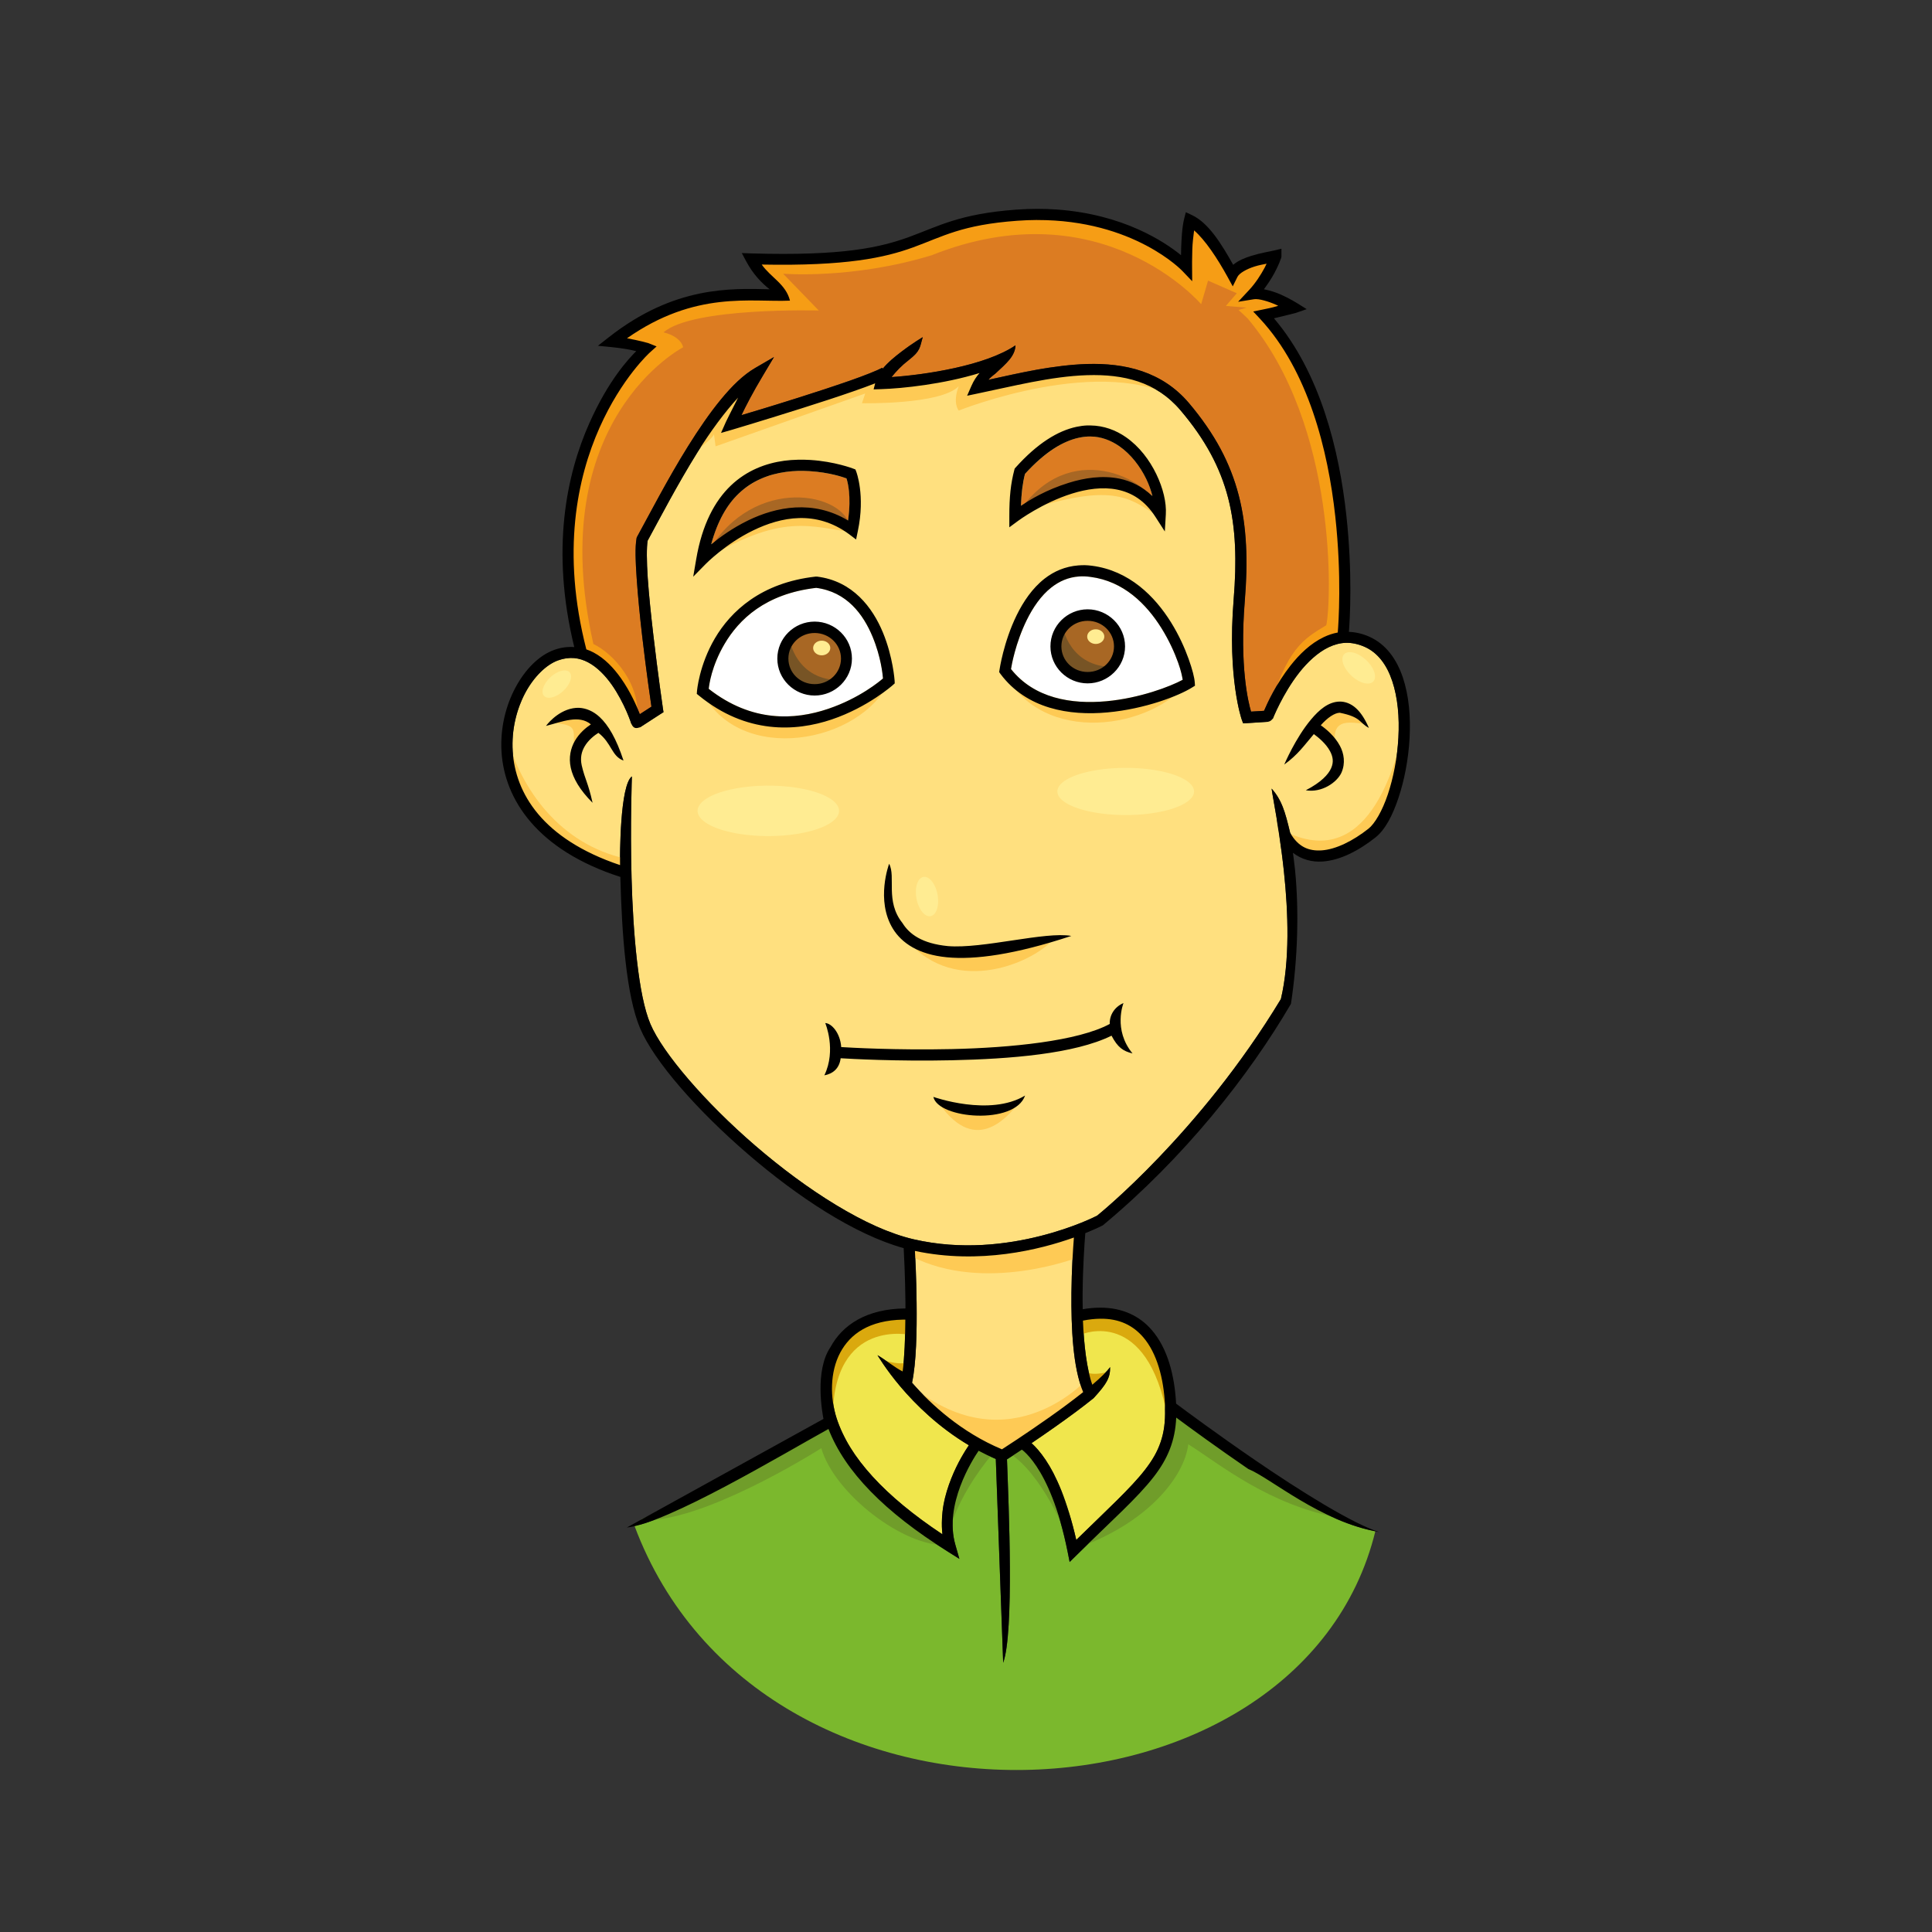 <?xml version="1.0" encoding="UTF-8" standalone="no"?>
<!-- Created with Inkscape (http://www.inkscape.org/) -->

<svg
   xmlns:dc="http://purl.org/dc/elements/1.1/"
   xmlns:cc="http://creativecommons.org/ns#"
   xmlns:rdf="http://www.w3.org/1999/02/22-rdf-syntax-ns#"
   xmlns:svg="http://www.w3.org/2000/svg"
   xmlns="http://www.w3.org/2000/svg"
   xmlns:sodipodi="http://sodipodi.sourceforge.net/DTD/sodipodi-0.dtd"
   xmlns:inkscape="http://www.inkscape.org/namespaces/inkscape"
   version="1.1"
   width="300"
   height="300"
   id="svg2"
   inkscape:version="0.47 r22583"
   sodipodi:docname="crabvector17.svg"
   inkscape:export-filename="/home/tirso/Escritorio/1.png"
   inkscape:export-xdpi="300"
   inkscape:export-ydpi="300">
  <rect width="100%" height="100%" fill="#333333" stroke="none"/>
  <title
     id="title2856">Young</title>
  <sodipodi:namedview
     pagecolor="#ffffff"
     bordercolor="#666666"
     borderopacity="1"
     objecttolerance="10"
     gridtolerance="10"
     guidetolerance="10"
     inkscape:pageopacity="1"
     inkscape:pageshadow="2"
     inkscape:window-width="1024"
     inkscape:window-height="715"
     id="namedview49"
     showgrid="false"
     inkscape:zoom="1.1125147"
     inkscape:cx="329.81247"
     inkscape:cy="173.35806"
     inkscape:window-x="0"
     inkscape:window-y="25"
     inkscape:window-maximized="1"
     inkscape:current-layer="svg2" />
  <defs
     id="defs4">
    <inkscape:perspective
       sodipodi:type="inkscape:persp3d"
       inkscape:vp_x="0 : 150 : 1"
       inkscape:vp_y="0 : 1000 : 0"
       inkscape:vp_z="300 : 150 : 1"
       inkscape:persp3d-origin="150 : 100 : 1"
       id="perspective50" />
  </defs>
  <g
     transform="translate(0,-200)"
     id="layer2">
    <g
       id="g3079">
      <path
         d="m 213.567,437.759 c -0.929,-0.185 -1.845,-0.398 -2.741,-0.676 -1.093,-0.34 -2.159,-0.738 -3.192,-1.179 -2.064,-0.883 -4.004,-1.927 -5.759,-2.966 -1.755,-1.039 -3.327,-2.07 -4.683,-2.931 -1.356,-0.861 -2.496,-1.558 -3.365,-1.908 -4.823,-3.306 -8.966,-6.329 -11.188,-7.979 -0.039,0.899 -0.131,1.757 -0.295,2.567 -0.164,0.81 -0.404,1.576 -0.694,2.324 -0.29,0.749 -0.641,1.472 -1.058,2.186 -0.417,0.713 -0.894,1.412 -1.44,2.116 -1.278,1.649 -2.896,3.331 -4.874,5.273 -1.978,1.942 -4.317,4.143 -7.042,6.834 l -1.145,1.127 -0.312,-1.578 c -0.346,-1.73 -0.729,-3.276 -1.127,-4.666 -0.399,-1.39 -0.809,-2.628 -1.232,-3.712 -0.422,-1.084 -0.849,-2.014 -1.266,-2.827 -0.418,-0.813 -0.83,-1.505 -1.214,-2.081 -0.768,-1.153 -1.445,-1.87 -1.908,-2.29 -0.166,-0.151 -0.264,-0.219 -0.364,-0.295 -1.371,0.912 -2.121,1.39 -2.307,1.509 0.133,3.657 0.418,10.354 0.451,16.738 0.016,3.192 -0.035,6.319 -0.191,8.933 -0.078,1.307 -0.173,2.481 -0.312,3.486 -0.14,1.005 -0.324,1.83 -0.538,2.428 l -1.145,-31.638 c -0.926,-0.397 -1.815,-0.828 -2.671,-1.284 -0.243,0.355 -0.707,1.062 -1.232,2.012 -0.524,0.95 -1.11,2.155 -1.613,3.504 -0.251,0.674 -0.47,1.379 -0.659,2.116 -0.189,0.737 -0.345,1.498 -0.434,2.272 -0.089,0.775 -0.118,1.571 -0.069,2.359 0.049,0.788 0.174,1.565 0.399,2.342 l 0.624,2.186 -1.925,-1.214 c -2.415,-1.515 -4.613,-3.035 -6.591,-4.579 -1.978,-1.544 -3.736,-3.106 -5.273,-4.683 -1.537,-1.577 -2.846,-3.173 -3.937,-4.787 -0.545,-0.807 -1.041,-1.611 -1.474,-2.428 -0.433,-0.817 -0.807,-1.653 -1.127,-2.48 -3.594,1.982 -9.837,5.649 -15.975,8.898 -3.069,1.625 -6.107,3.147 -8.777,4.302 -1.335,0.577 -2.589,1.061 -3.695,1.422 -0.65,0.212 -1.135,0.279 -1.682,0.399 19.59,52.462 103.444,48.386 115.051,0.85 z"
         id="path3952"
         style="fill:#7bb82d;stroke:none" />
      <path
         d="m 152.096,257.923 c -1.394,0.428 -2.834,0.803 -4.267,1.11 -1.433,0.307 -2.862,0.547 -4.215,0.746 -2.706,0.398 -5.131,0.592 -6.799,0.642 l -1.162,0.035 0.243,-0.937 c -0.955,0.38 -2.104,0.79 -3.417,1.249 -2.419,0.846 -5.292,1.776 -8.066,2.654 -5.546,1.755 -10.65,3.278 -10.65,3.278 l -1.804,0.52 0.763,-1.717 c 0,0 0.794,-1.647 1.891,-3.764 -1.05,1.134 -2.114,2.456 -3.174,3.885 -1.06,1.429 -2.115,2.965 -3.122,4.579 -1.571,2.517 -3.055,5.121 -4.371,7.511 -1.316,2.389 -2.465,4.564 -3.382,6.244 -0.165,0.962 -0.163,3.154 0.017,5.793 0.182,2.671 0.518,5.823 0.867,8.829 0.699,6.011 1.492,11.448 1.492,11.448 l 0.087,0.555 -0.468,0.295 -3.157,2.047 -0.52,-0.815 -0.85,0.278 c 0,0 -0.251,-0.809 -0.763,-1.977 -0.256,-0.584 -0.591,-1.256 -0.971,-1.96 -0.38,-0.704 -0.817,-1.443 -1.318,-2.151 -0.501,-0.708 -1.058,-1.371 -1.665,-1.96 -0.608,-0.589 -1.267,-1.106 -1.96,-1.474 -0.693,-0.369 -1.406,-0.606 -2.186,-0.676 -0.39,-0.035 -0.792,-0.025 -1.214,0.035 -0.422,0.06 -0.873,0.161 -1.336,0.33 -0.444,0.162 -0.903,0.409 -1.353,0.711 -0.45,0.302 -0.883,0.665 -1.318,1.093 -0.435,0.428 -0.868,0.919 -1.266,1.457 -0.398,0.538 -0.77,1.119 -1.11,1.752 -0.34,0.633 -0.638,1.32 -0.902,2.029 -0.264,0.709 -0.486,1.452 -0.659,2.22 -0.173,0.768 -0.297,1.548 -0.364,2.359 -0.068,0.811 -0.088,1.643 -0.035,2.48 0.051,0.812 0.17,1.639 0.347,2.463 0.177,0.824 0.409,1.658 0.729,2.48 0.319,0.822 0.72,1.64 1.197,2.446 0.477,0.805 1.031,1.584 1.682,2.359 0.651,0.775 1.396,1.543 2.238,2.272 0.842,0.729 1.779,1.429 2.827,2.099 1.048,0.67 2.215,1.312 3.486,1.908 1.271,0.596 2.653,1.14 4.163,1.648 -0.011,-0.679 -0.02,-3.781 0.208,-6.886 0.114,-1.552 0.293,-3.105 0.555,-4.354 0.131,-0.624 0.289,-1.179 0.468,-1.613 0.179,-0.434 0.373,-0.751 0.607,-0.919 0,0 -0.063,1.832 -0.104,4.718 -0.041,2.886 -0.061,6.825 0.052,11.066 0.057,2.121 0.158,4.329 0.295,6.504 0.137,2.176 0.321,4.323 0.555,6.348 0.234,2.026 0.504,3.932 0.85,5.603 0.346,1.671 0.758,3.104 1.232,4.215 0.475,1.113 1.237,2.435 2.238,3.885 1.001,1.45 2.251,3.04 3.677,4.701 1.426,1.66 3.037,3.391 4.787,5.134 1.75,1.743 3.629,3.487 5.603,5.186 1.973,1.699 4.041,3.361 6.14,4.909 2.099,1.548 4.23,2.983 6.348,4.267 2.119,1.284 4.229,2.421 6.262,3.33 1.016,0.455 2.008,0.84 2.983,1.179 0.975,0.34 1.924,0.621 2.845,0.833 1.847,0.424 3.681,0.698 5.464,0.833 1.783,0.134 3.514,0.14 5.186,0.052 1.672,-0.088 3.273,-0.277 4.787,-0.52 1.515,-0.243 2.939,-0.553 4.25,-0.885 2.621,-0.664 4.804,-1.431 6.331,-2.047 1.527,-0.615 2.403,-1.079 2.463,-1.11 0.041,-0.033 1.059,-0.844 2.758,-2.376 1.699,-1.532 4.082,-3.784 6.851,-6.678 1.385,-1.447 2.864,-3.06 4.406,-4.822 1.542,-1.762 3.144,-3.664 4.77,-5.724 1.626,-2.06 3.272,-4.268 4.909,-6.609 1.637,-2.34 3.266,-4.82 4.839,-7.424 0.35,-1.474 0.601,-3.045 0.763,-4.683 0.162,-1.638 0.247,-3.336 0.26,-5.047 0.013,-1.712 -0.042,-3.438 -0.139,-5.134 -0.097,-1.696 -0.248,-3.369 -0.416,-4.961 -0.209,-1.971 -0.45,-3.752 -0.694,-5.412 -0.044,-0.803 -0.293,-2.123 -0.451,-2.931 -0.373,-2.25 -0.68,-3.802 -0.763,-4.51 0.388,0.431 0.708,0.87 0.989,1.336 0.281,0.465 0.532,0.966 0.746,1.509 0.427,1.086 0.748,2.363 1.145,4.024 0.312,0.549 0.645,1.002 1.006,1.37 0.361,0.369 0.754,0.656 1.162,0.867 0.408,0.211 0.846,0.356 1.301,0.434 0.455,0.077 0.922,0.085 1.422,0.052 0.553,-0.037 1.137,-0.138 1.735,-0.312 0.597,-0.174 1.219,-0.418 1.839,-0.711 1.24,-0.586 2.494,-1.394 3.695,-2.342 0.49,-0.386 1.024,-1.067 1.544,-1.977 0.52,-0.91 1.027,-2.049 1.457,-3.33 0.43,-1.281 0.81,-2.702 1.093,-4.198 0.283,-1.496 0.47,-3.066 0.555,-4.631 0.085,-1.565 0.067,-3.126 -0.087,-4.614 -0.154,-1.487 -0.443,-2.901 -0.867,-4.163 -0.212,-0.631 -0.448,-1.223 -0.729,-1.769 -0.281,-0.546 -0.6,-1.041 -0.954,-1.492 -0.354,-0.451 -0.748,-0.852 -1.179,-1.197 -0.432,-0.345 -0.909,-0.639 -1.422,-0.867 -0.528,-0.234 -1.035,-0.385 -1.526,-0.486 -0.491,-0.101 -0.96,-0.155 -1.422,-0.139 -0.462,0.017 -0.913,0.09 -1.353,0.208 -0.44,0.118 -0.876,0.283 -1.301,0.486 -0.85,0.405 -1.662,0.988 -2.428,1.665 -0.766,0.677 -1.486,1.448 -2.133,2.272 -0.647,0.824 -1.229,1.691 -1.735,2.515 -0.505,0.824 -0.934,1.62 -1.284,2.307 -0.7,1.375 -1.075,2.324 -1.075,2.324 -0.833,-0.361 -0.803,-0.392 -0.746,0.486 l -3.226,0.208 -0.642,0.035 -0.225,-0.607 c 0,0 -0.135,-0.393 -0.33,-1.179 -0.195,-0.786 -0.441,-1.962 -0.659,-3.521 -0.218,-1.559 -0.415,-3.493 -0.486,-5.811 -0.071,-2.317 -0.022,-5.02 0.225,-8.083 0.122,-1.502 0.205,-2.942 0.243,-4.336 0.038,-1.394 0.026,-2.738 -0.035,-4.041 -0.061,-1.304 -0.172,-2.567 -0.347,-3.799 -0.175,-1.232 -0.407,-2.43 -0.711,-3.608 -0.304,-1.178 -0.679,-2.327 -1.127,-3.469 -0.449,-1.142 -0.97,-2.275 -1.578,-3.4 -0.608,-1.125 -1.298,-2.256 -2.081,-3.382 -0.783,-1.126 -1.663,-2.254 -2.636,-3.4 -0.47,-0.553 -0.965,-1.054 -1.474,-1.509 -0.51,-0.455 -1.032,-0.867 -1.578,-1.232 -1.093,-0.73 -2.264,-1.287 -3.486,-1.7 -1.222,-0.413 -2.49,-0.677 -3.816,-0.833 -1.326,-0.156 -2.705,-0.199 -4.111,-0.156 -1.405,0.043 -2.843,0.175 -4.284,0.364 -1.441,0.189 -2.879,0.435 -4.319,0.711 -2.881,0.553 -5.731,1.222 -8.395,1.769 l -1.648,0.347 0.676,-1.544 c 0.358,-0.815 0.777,-1.439 1.249,-1.977 z m 14.657,134.235 c -1.321,0.472 -2.891,0.971 -4.666,1.422 -1.775,0.451 -3.754,0.852 -5.88,1.127 -2.126,0.276 -4.409,0.434 -6.782,0.382 -1.186,-0.026 -2.396,-0.105 -3.625,-0.243 -1.229,-0.137 -2.471,-0.339 -3.729,-0.607 0.053,0.95 0.218,4.01 0.26,8.1 0.023,2.179 0.013,4.487 -0.087,6.643 -0.1,2.156 -0.289,4.159 -0.624,5.724 0.744,0.85 1.595,1.767 2.55,2.689 0.955,0.922 2.01,1.861 3.174,2.775 1.165,0.914 2.443,1.791 3.816,2.619 1.372,0.828 2.844,1.593 4.423,2.255 0.367,-0.235 3.515,-2.259 7.32,-4.943 1.812,-1.279 3.67,-2.652 5.29,-3.937 -0.402,-0.956 -0.721,-2.059 -0.971,-3.261 -0.25,-1.202 -0.425,-2.501 -0.555,-3.851 -0.26,-2.7 -0.319,-5.601 -0.295,-8.308 0.033,-3.637 0.244,-6.757 0.382,-8.586 z"
         id="path3960"
         style="fill:#ffe07f;stroke:none" />
      <path
         d="m 126.737,291.278 c -0.987,0.114 -1.903,0.282 -2.775,0.486 -0.872,0.204 -1.698,0.447 -2.463,0.729 -0.765,0.281 -1.485,0.608 -2.151,0.954 -0.665,0.346 -1.283,0.712 -1.856,1.11 -1.147,0.795 -2.108,1.676 -2.931,2.602 -0.823,0.926 -1.504,1.891 -2.064,2.845 -0.505,0.861 -0.895,1.699 -1.214,2.463 -0.319,0.764 -0.571,1.466 -0.746,2.081 -0.35,1.23 -0.452,2.097 -0.486,2.411 0.838,0.656 1.681,1.229 2.515,1.717 0.834,0.488 1.656,0.894 2.48,1.232 0.824,0.337 1.655,0.613 2.463,0.815 0.808,0.202 1.606,0.332 2.394,0.416 0.787,0.085 1.563,0.12 2.324,0.104 0.761,-0.016 1.492,-0.09 2.22,-0.191 1.457,-0.201 2.85,-0.551 4.146,-0.989 1.227,-0.415 2.338,-0.881 3.33,-1.37 0.992,-0.489 1.873,-0.996 2.602,-1.457 1.458,-0.922 2.352,-1.691 2.584,-1.891 -0.026,-0.305 -0.096,-1.125 -0.33,-2.272 -0.233,-1.147 -0.63,-2.621 -1.284,-4.198 -0.363,-0.876 -0.8,-1.739 -1.318,-2.567 -0.518,-0.828 -1.114,-1.615 -1.821,-2.307 -0.708,-0.692 -1.515,-1.302 -2.446,-1.769 -0.465,-0.234 -0.965,-0.429 -1.492,-0.59 -0.527,-0.161 -1.089,-0.287 -1.682,-0.364 z"
         id="path3992"
         style="fill:#ffffff;stroke:none" />
      <path
         d="m 168.418,289.491 c -0.298,-0.012 -0.588,-0.003 -0.867,0.017 -0.839,0.06 -1.597,0.246 -2.307,0.538 -0.71,0.291 -1.371,0.688 -1.977,1.162 -0.809,0.632 -1.531,1.424 -2.168,2.29 -0.637,0.866 -1.189,1.805 -1.665,2.775 -0.442,0.9 -0.804,1.795 -1.11,2.636 -0.306,0.842 -0.556,1.63 -0.746,2.324 -0.38,1.388 -0.548,2.392 -0.59,2.654 0.45,0.568 0.945,1.084 1.457,1.544 0.512,0.46 1.048,0.871 1.613,1.232 0.565,0.36 1.143,0.668 1.752,0.937 0.608,0.269 1.248,0.49 1.891,0.676 1.285,0.372 2.626,0.586 3.989,0.676 1.364,0.09 2.743,0.056 4.111,-0.069 1.293,-0.118 2.561,-0.32 3.764,-0.572 1.203,-0.253 2.345,-0.546 3.382,-0.867 2.074,-0.643 3.737,-1.369 4.701,-1.891 -0.086,-0.523 -0.242,-1.361 -0.711,-2.671 -0.28,-0.782 -0.628,-1.644 -1.058,-2.55 -0.43,-0.905 -0.942,-1.854 -1.526,-2.793 -0.585,-0.938 -1.236,-1.852 -1.977,-2.723 -0.742,-0.871 -1.57,-1.691 -2.48,-2.411 -0.91,-0.72 -1.911,-1.337 -3.001,-1.821 -0.545,-0.242 -1.108,-0.457 -1.7,-0.624 -0.592,-0.167 -1.215,-0.299 -1.856,-0.382 -0.314,-0.04 -0.621,-0.074 -0.919,-0.087 z"
         id="path3984"
         style="fill:#ffffff;stroke:none" />
      <path
         d="m 168.875,96.125 c -0.611,0 -1.165,0.128 -1.688,0.344 -0.523,0.216 -1.015,0.522 -1.406,0.906 -0.392,0.385 -0.689,0.836 -0.906,1.344 -0.217,0.507 -0.344,1.073 -0.344,1.656 0,0.583 0.126,1.149 0.344,1.656 0.217,0.507 0.515,0.959 0.906,1.344 0.392,0.385 0.883,0.691 1.406,0.906 0.523,0.216 1.076,0.344 1.688,0.344 0.611,0 1.194,-0.128 1.719,-0.344 0.525,-0.216 1.012,-0.521 1.406,-0.906 0.394,-0.385 0.718,-0.836 0.938,-1.344 0.219,-0.507 0.312,-1.073 0.312,-1.656 0,-0.583 -0.093,-1.149 -0.312,-1.656 -0.219,-0.507 -0.543,-0.959 -0.938,-1.344 -0.394,-0.385 -0.882,-0.691 -1.406,-0.906 C 170.069,96.253 169.486,96.125 168.875,96.125 z M 126.5,97.781 c -0.643,0 -1.263,0.148 -1.812,0.375 -0.55,0.227 -1.026,0.564 -1.438,0.969 -0.412,0.405 -0.771,0.873 -1,1.406 -0.229,0.533 -0.344,1.105 -0.344,1.719 0,0.613 0.115,1.217 0.344,1.75 0.229,0.533 0.588,1.002 1,1.406 0.412,0.405 0.888,0.742 1.438,0.969 0.55,0.227 1.17,0.344 1.812,0.344 0.643,0 1.261,-0.117 1.812,-0.344 0.552,-0.227 1.054,-0.564 1.469,-0.969 0.414,-0.405 0.738,-0.873 0.969,-1.406 0.23,-0.533 0.344,-1.137 0.344,-1.75 0,-0.613 -0.113,-1.185 -0.344,-1.719 -0.23,-0.533 -0.554,-1.002 -0.969,-1.406 -0.414,-0.405 -0.917,-0.742 -1.469,-0.969 -0.552,-0.227 -1.17,-0.375 -1.812,-0.375 z"
         transform="translate(0,200)"
         id="path4008"
         style="fill:#a86724;stroke:none" />
      <path
         d="m 85.536,112.232 c 0,0 3.661,-4.554 7.411,0.714 -2.143,1.696 -4.464,3.304 -3.571,5.357 -0.982,-4.732 1.429,-5.714 -3.839,-6.071 z"
         transform="translate(0,200)"
         id="path3013"
         style="fill:#feca55;stroke:none" />
      <path
         d="m 96.786,135.179 c 0,0 -18.878,-3.369 -18.246,-21.173 2.399,8.713 8.46,17.046 18.562,19.319 -0.379,1.515 -0.315,1.854 -0.315,1.854 z"
         transform="translate(0,200)"
         id="path3015"
         style="fill:#feca55;stroke:none" />
      <path
         d="m 207.46,116.089 c 0,0 -2.273,-2.273 -3.599,-3.22 2.652,-2.21 4.483,-5.24 8.018,-0.505 -1.641,0 -5.556,-1.326 -4.419,3.725 z"
         transform="translate(0,200)"
         id="path3017"
         style="fill:#feca55;stroke:none" />
      <path
         d="m 199.253,128.969 c 0,0 3.851,9.723 14.963,-0.758 3.22,-7.639 3.599,-11.364 3.914,-15.594 -1.477,6.518 -5.811,23.031 -18.877,16.352 z"
         transform="translate(0,200)"
         id="path3019"
         style="fill:#feca55;stroke:none" />
      <path
         d="m 145.399,170.7 c 0,0 5.998,4.167 13.321,-0.126 -2.462,3.346 -7.576,9.028 -13.321,0.126 z"
         transform="translate(0,200)"
         id="path3021"
         style="fill:#feca55;stroke:none" />
      <path
         d="m 141.071,193.304 c 0,0 12.143,3.304 26.071,-2.054 0.714,2.5 0.179,4.018 0.179,4.018 0,0 -14.375,5.625 -25.804,-0.179 -0.446,-0.625 -0.446,-1.786 -0.446,-1.786 z"
         transform="translate(0,200)"
         id="path3023"
         style="fill:#feca55;stroke:none" />
      <path
         d="m 140.79,145.952 c 0,0 7.829,4.798 23.107,-0.505 -2.778,3.788 -15.405,9.596 -23.107,0.505 z"
         transform="translate(0,200)"
         id="path3025"
         style="fill:#feca55;stroke:none" />
      <path
         d="m 109.018,107.411 c 0,0 13.75,12.321 29.107,-1.696 -4.464,9.732 -23.304,13.214 -29.107,1.696 z"
         transform="translate(0,200)"
         id="path3027"
         style="fill:#feca55;stroke:none" />
      <path
         d="m 155.96,304.404 c 0,0 12.614,12.574 28.855,1.081 -5.727,7.838 -23.051,10.436 -28.855,-1.081 z"
         id="path3029"
         style="fill:#feca55;stroke:none" />
      <path
         d="m 140.159,214.011 c 0,0 7.45,9.723 15.405,11.996 6.819,-4.672 13.89,-9.849 13.89,-9.849 l -0.884,-1.768 c 0,0 -12.753,13.89 -28.411,-0.379 z"
         transform="translate(0,200)"
         id="path3031"
         style="fill:#feca55;stroke:none" />
      <path
         d="m 122.607,99.169 c -0.071,0.142 1.026,6.597 8.018,6.44 -2.652,1.681 -11.49,3.331 -8.018,-6.44 z"
         transform="translate(0,200)"
         id="path3033"
         style="fill:#775425;stroke:none" />
      <path
         d="m 165.018,297.115 c -0.071,0.142 1.026,6.597 8.018,6.44 -2.652,1.681 -11.49,3.331 -8.018,-6.44 z"
         id="path3035"
         style="fill:#775425;stroke:none" />
      <path
         d="m 161.031,34.156 c -1.003,0.002 -2.024,0.048 -3.094,0.125 -2.154,0.156 -3.943,0.402 -5.5,0.688 -1.557,0.285 -2.871,0.596 -4.062,0.969 -2.384,0.745 -4.288,1.63 -6.594,2.469 -1.103,0.401 -2.301,0.78 -3.688,1.125 -1.387,0.345 -2.968,0.657 -4.812,0.906 -1.844,0.25 -3.962,0.449 -6.438,0.562 -2.476,0.113 -5.282,0.157 -8.562,0.094 0.726,1.022 1.664,1.769 2.5,2.594 0.418,0.413 0.797,0.858 1.125,1.344 0.328,0.486 0.591,1.016 0.75,1.656 -1.506,0.069 -3.177,-0.009 -5,-0.031 -1.823,-0.022 -3.785,0.003 -5.906,0.25 -1.061,0.124 -2.149,0.304 -3.281,0.562 -1.132,0.258 -2.331,0.593 -3.531,1.031 -1.201,0.438 -2.42,0.993 -3.688,1.656 -1.267,0.663 -2.575,1.442 -3.906,2.375 1.961,0.357 3.312,0.75 3.312,0.75 l 1.281,0.5 -1.031,0.938 c 0,0 -1.101,0.986 -2.625,2.938 -0.762,0.976 -1.605,2.196 -2.5,3.656 -0.895,1.46 -1.824,3.183 -2.688,5.125 -0.431,0.968 -0.86,1.977 -1.25,3.062 -0.39,1.085 -0.765,2.235 -1.094,3.438 -0.329,1.202 -0.598,2.462 -0.844,3.781 -0.246,1.319 -0.452,2.69 -0.594,4.125 -0.142,1.435 -0.233,2.949 -0.25,4.5 -0.017,1.551 0.058,3.147 0.188,4.812 0.13,1.666 0.327,3.376 0.625,5.156 0.298,1.781 0.669,3.636 1.156,5.531 0.388,0.132 0.766,0.278 1.125,0.469 0.87,0.463 1.672,1.067 2.375,1.75 0.703,0.683 1.325,1.442 1.875,2.219 0.749,1.058 1.353,2.175 1.844,3.156 0.49,0.982 0.856,1.851 1.094,2.469 l 1.812,-1.188 c -0.072,-0.49 -0.769,-5.185 -1.438,-10.938 -0.351,-3.022 -0.658,-6.189 -0.844,-8.906 -0.093,-1.359 -0.175,-2.593 -0.188,-3.656 -0.012,-1.063 0.032,-1.971 0.156,-2.656 l 0.031,-0.125 0.062,-0.125 c 0.906,-1.654 2.096,-3.867 3.438,-6.312 1.342,-2.445 2.848,-5.123 4.469,-7.719 0.81,-1.298 1.653,-2.562 2.5,-3.781 0.847,-1.219 1.718,-2.374 2.594,-3.438 0.875,-1.064 1.729,-2.042 2.625,-2.875 0.896,-0.833 1.81,-1.536 2.719,-2.062 l 2.906,-1.688 -1.719,2.875 c -1.581,2.636 -2.643,4.703 -3.344,6.156 1.359,-0.405 4.228,-1.246 8.781,-2.688 2.764,-0.875 5.609,-1.82 8,-2.656 2.391,-0.836 4.365,-1.623 5.094,-2.031 l 0.062,0.156 c 0.403,-0.495 0.875,-0.965 1.375,-1.406 0.5,-0.442 1.05,-0.858 1.562,-1.25 1.697,-1.3 3.281,-2.25 3.281,-2.25 -0.245,0.795 -0.314,1.308 -0.562,1.812 -0.124,0.252 -0.266,0.524 -0.531,0.812 -0.265,0.289 -0.657,0.602 -1.156,1 -1.048,0.803 -1.934,1.749 -2.594,2.594 1.292,-0.088 2.878,-0.238 4.562,-0.469 1.684,-0.231 3.458,-0.542 5.25,-0.938 1.792,-0.396 3.571,-0.886 5.188,-1.469 0.808,-0.291 1.601,-0.626 2.312,-0.969 0.711,-0.342 1.359,-0.698 1.938,-1.094 -0.012,0.414 -0.122,0.794 -0.281,1.156 -0.159,0.363 -0.377,0.718 -0.656,1.062 -0.559,0.69 -1.338,1.368 -2.219,2.188 -0.439,0.32 -0.751,0.598 -1.062,0.938 2.401,-0.521 4.926,-1.097 7.5,-1.562 1.287,-0.233 2.603,-0.406 3.906,-0.562 1.303,-0.157 2.574,-0.273 3.875,-0.312 1.477,-0.045 2.97,0.011 4.406,0.188 1.436,0.176 2.837,0.476 4.188,0.938 0.675,0.231 1.324,0.498 1.969,0.812 0.645,0.314 1.266,0.657 1.875,1.062 0.609,0.406 1.214,0.87 1.781,1.375 0.568,0.505 1.105,1.044 1.625,1.656 1.007,1.185 1.905,2.385 2.719,3.562 0.813,1.177 1.553,2.348 2.188,3.531 0.635,1.184 1.185,2.389 1.656,3.594 0.471,1.205 0.865,2.416 1.188,3.656 0.322,1.24 0.562,2.491 0.75,3.781 0.188,1.291 0.305,2.613 0.375,3.969 0.07,1.355 0.097,2.753 0.062,4.188 -0.035,1.435 -0.126,2.909 -0.25,4.438 -0.208,2.572 -0.269,4.828 -0.25,6.812 0.019,1.985 0.134,3.705 0.281,5.125 0.147,1.42 0.324,2.559 0.5,3.438 0.176,0.878 0.331,1.484 0.438,1.844 l 2.031,-0.125 c 0.254,-0.597 0.721,-1.653 1.406,-2.906 0.685,-1.253 1.59,-2.696 2.688,-4.094 0.698,-0.889 1.48,-1.766 2.344,-2.531 0.864,-0.765 1.812,-1.415 2.844,-1.906 0.685,-0.326 1.397,-0.581 2.156,-0.719 0.058,-0.704 0.233,-2.87 0.25,-6.031 0.009,-1.581 -0.033,-3.423 -0.125,-5.438 -0.092,-2.014 -0.246,-4.204 -0.5,-6.531 -0.282,-2.581 -0.686,-5.298 -1.25,-8.031 -0.282,-1.367 -0.602,-2.726 -0.969,-4.094 -0.367,-1.368 -0.789,-2.749 -1.25,-4.094 -0.461,-1.345 -0.966,-2.671 -1.531,-3.969 C 201.778,58.734 201.18,57.476 200.5,56.25 c -0.68,-1.226 -1.447,-2.402 -2.25,-3.531 -0.803,-1.13 -1.657,-2.21 -2.594,-3.219 l -1.062,-1.125 1.531,-0.312 c 1.782,-0.364 1.65,-0.408 2.344,-0.594 -0.127,-0.061 -0.116,-0.033 -0.25,-0.094 -0.62,-0.28 -1.308,-0.549 -1.938,-0.719 -0.63,-0.17 -1.198,-0.244 -1.562,-0.188 l -2.469,0.375 1.719,-1.812 c 0.486,-0.518 0.936,-1.119 1.344,-1.719 0.408,-0.6 0.768,-1.2 1.062,-1.75 0.127,-0.238 0.21,-0.414 0.312,-0.625 -0.639,0.134 -1.186,0.222 -1.875,0.438 -0.647,0.202 -1.248,0.467 -1.719,0.75 -0.471,0.283 -0.797,0.595 -0.938,0.875 l -0.75,1.469 L 190.625,43 c -0.802,-1.461 -1.674,-2.895 -2.562,-4.156 -0.889,-1.261 -1.809,-2.336 -2.656,-3.062 -0.12,0.947 -0.246,1.907 -0.281,2.938 -0.052,1.519 -0.031,2.75 -0.031,2.75 l 0.031,2.188 -1.531,-1.594 c 0,0 -0.468,-0.475 -1.406,-1.219 -0.469,-0.372 -1.046,-0.817 -1.75,-1.281 -0.704,-0.465 -1.53,-0.942 -2.469,-1.438 -0.939,-0.495 -1.982,-1.005 -3.156,-1.469 -1.174,-0.464 -2.497,-0.88 -3.906,-1.25 -1.41,-0.37 -2.917,-0.692 -4.562,-0.906 -1.645,-0.214 -3.432,-0.348 -5.312,-0.344 z m 8.281,33.625 c -0.567,-0.004 -1.168,0.058 -1.781,0.188 -0.603,0.127 -1.222,0.313 -1.875,0.594 -0.653,0.281 -1.331,0.67 -2.031,1.125 -0.7,0.455 -1.443,1.007 -2.188,1.656 -0.744,0.649 -1.496,1.387 -2.281,2.25 -0.186,0.729 -0.306,1.496 -0.406,2.312 -0.101,0.817 -0.183,1.677 -0.219,2.625 0.713,-0.473 1.675,-1.086 2.906,-1.719 1.231,-0.633 2.731,-1.292 4.5,-1.844 1.231,-0.384 2.55,-0.677 3.875,-0.812 0.662,-0.068 1.331,-0.086 2,-0.062 0.669,0.023 1.305,0.086 1.969,0.219 0.914,0.183 1.822,0.52 2.688,0.969 0.865,0.448 1.693,1.021 2.469,1.75 -0.221,-0.855 -0.506,-1.764 -0.938,-2.656 -0.473,-0.98 -1.08,-1.941 -1.781,-2.812 -0.701,-0.871 -1.489,-1.632 -2.375,-2.25 -0.664,-0.463 -1.372,-0.861 -2.125,-1.125 -0.753,-0.264 -1.556,-0.401 -2.406,-0.406 z M 123.906,73.125 c -0.615,0.018 -1.24,0.07 -1.875,0.156 -0.635,0.086 -1.27,0.205 -1.906,0.375 -0.636,0.17 -1.285,0.386 -1.906,0.656 -0.621,0.271 -1.221,0.612 -1.812,1 -0.592,0.388 -1.172,0.821 -1.719,1.344 -0.446,0.426 -0.876,0.904 -1.281,1.438 -0.406,0.534 -0.798,1.132 -1.156,1.781 -0.359,0.65 -0.695,1.352 -1,2.125 -0.305,0.773 -0.568,1.596 -0.812,2.5 0.694,-0.562 1.509,-1.172 2.469,-1.812 0.96,-0.64 2.072,-1.287 3.281,-1.875 1.081,-0.526 2.237,-0.991 3.469,-1.344 1.232,-0.353 2.515,-0.616 3.844,-0.688 0.664,-0.036 1.353,-0.024 2.031,0.031 0.678,0.055 1.346,0.153 2.031,0.312 0.685,0.16 1.377,0.378 2.062,0.656 0.685,0.278 1.384,0.621 2.062,1.031 0.139,-0.97 0.203,-1.833 0.219,-2.594 0.016,-0.761 -0.007,-1.421 -0.062,-1.969 -0.111,-1.095 -0.328,-1.75 -0.406,-1.969 -0.208,-0.075 -0.857,-0.293 -1.844,-0.531 -0.987,-0.238 -2.32,-0.495 -3.906,-0.594 -0.58,-0.036 -1.166,-0.049 -1.781,-0.031 z"
         transform="translate(0,200)"
         id="path3976"
         style="fill:#dc7c22;stroke:none" />
      <path
         d="m 158.125,79.643 c 0,0 13.75,-9.821 21.696,-0.804 -1.414,-4.479 -13.917,-10.994 -21.696,0.804 z"
         transform="translate(0,200)"
         id="path3041"
         style="fill:#a86724;stroke:none" />
      <path
         d="m 110,85.625 c 0,0 14.286,-9.643 22.054,-3.571 -0.714,-5.625 -15,-8.393 -22.054,3.571 z"
         transform="translate(0,200)"
         id="path3043"
         style="fill:#a86724;stroke:none" />
      <path
         d="m 98.929,111.964 c 0,0 -3.214,-8.393 -8.482,-10.357 C 88.661,92.946 83.214,73.929 100.536,54.286 97.679,53.214 95,52.5 95,52.5 c 0,0 13.393,-8.393 25.714,-6.607 -1.071,-2.321 -3.929,-5.714 -3.929,-5.714 0,0 19.286,1.607 29.107,-4.643 12.679,-5.179 31.071,-1.429 38.571,5.714 -0.179,-5 0.536,-7.143 0.536,-7.143 0,0 5.357,5.536 6.25,8.036 2.679,-1.429 5.982,-2.068 6.55,-2.257 -0.694,2.715 -3.409,5.872 -3.409,5.872 0,0 4.861,0.253 6.25,1.957 -2.841,0.884 -4.356,1.263 -4.356,1.263 3.569,-0.223 15.87,26.665 12.438,50.003 -4.293,1.515 -6.692,1.768 -11.869,11.996 2.904,-10.354 5.556,-11.743 9.091,-13.89 0.758,-3.283 1.912,-30.836 -12.195,-47.621 -0.536,-0.536 -1.429,-1.339 -1.429,-1.339 l 1.25,-0.357 -3.214,-0.268 1.696,-1.964 -4.464,-1.964 -1.071,3.661 c 0,0 -15.446,-18.125 -41.875,-7.589 -12.321,3.75 -23.036,2.857 -23.036,2.857 l 5.536,5.714 c 0,0 -19.643,-0.536 -24.107,3.393 2.857,0.714 3.036,2.321 3.036,2.321 0,0 -21.786,11.25 -13.929,46.071 3.036,1.429 7.5,6.25 6.786,11.964 z"
         transform="translate(0,200)"
         id="path3045"
         style="fill:#f69d15;stroke:none" />
      <path
         d="m 183.595,62.362 c 0,0 -6.692,-10.48 -32.577,-1.768 2.525,-3.03 2.525,-3.914 2.525,-3.914 0,0 -11.364,3.157 -16.415,2.778 -0.884,-0.631 -1.01,-0.631 -1.01,-0.631 l -22.602,6.945 2.904,-6.313 c 0,0 -6.313,3.914 -8.965,10.985 3.409,-2.399 3.409,-3.03 3.409,-3.03 l 0.253,1.894 23.234,-8.207 -0.505,1.515 c 0,0 12.248,0.253 15.026,-2.652 -1.01,2.652 0,3.788 0,3.788 0,0 22.728,-9.091 34.724,-1.389 z"
         transform="translate(0,200)"
         id="path3047"
         style="fill:#feca55;fill-opacity:1;stroke:none" />
      <path
         d="m 157.321,79.911 c 0,0 15.536,-11.875 23.125,0.714 -5.249,-3.52 -7.549,-5.973 -23.125,-0.714 z"
         transform="translate(0,200)"
         id="path3049"
         style="fill:#feca55;stroke:none" />
      <path
         d="m 108.482,87.5 c 0,0 14.375,-14.107 24.286,-4.821 -6.844,-0.752 -11.201,-3.423 -24.286,4.821 z"
         transform="translate(0,200)"
         id="path3051"
         style="fill:#feca55;stroke:none" />
      <path
         d="m 99.5,235.982 c 0,0 25.759,-11.996 29.168,-15.152 2.652,4.798 6.819,11.238 18.309,19.067 -6.566,0.379 -17.425,-7.955 -19.445,-15.026 -4.878,3.077 -20.185,11.873 -28.032,11.112 z"
         transform="translate(0,200)"
         id="path3063"
         style="fill:#709d2a;stroke:none" />
      <path
         d="m 208.257,435.754 c 0,0 -22.476,-13.006 -25.885,-16.162 -2.652,4.798 -4.167,13.132 -15.657,20.961 11.238,-3.788 17.173,-11.112 17.804,-16.289 4.878,3.077 12.482,9.474 23.739,11.49 z"
         id="path3065"
         style="fill:#709d2a;stroke:none" />
      <path
         d="m 147.143,238.839 c 0,0 0.804,-5.714 7.143,-13.304 -2.5,-1.696 -2.857,-1.429 -2.857,-1.429 0,0 -6.964,9.732 -4.286,14.732 z"
         transform="translate(0,200)"
         id="path3067"
         style="fill:#709d2a;fill-opacity:1;stroke:none" />
      <path
         d="m 165.726,438.571 c 0,0 -3.929,-9.911 -9.196,-13.036 2.5,-1.696 2.857,-1.429 2.857,-1.429 0,0 9.018,9.464 6.339,14.464 z"
         id="path3069"
         style="fill:#709d2a;fill-opacity:1;stroke:none" />
      <path
         d="m 170.844,204.781 c -0.822,0.012 -1.726,0.088 -2.688,0.281 0.075,1.904 0.232,3.789 0.469,5.5 0.237,1.711 0.566,3.261 1,4.469 1.308,-1.111 2.322,-2.125 2.75,-2.75 0.009,0.403 -0.015,0.771 -0.094,1.125 -0.078,0.354 -0.213,0.7 -0.406,1.062 -0.387,0.726 -1.044,1.512 -2.062,2.625 -1.781,1.441 -3.909,3.006 -5.938,4.438 -1.334,0.941 -2.546,1.792 -3.688,2.562 0.571,0.518 1.344,1.36 2.188,2.625 0.389,0.583 0.81,1.27 1.219,2.062 0.408,0.793 0.811,1.667 1.219,2.688 0.408,1.021 0.8,2.169 1.188,3.438 0.387,1.268 0.778,2.684 1.125,4.219 2.415,-2.36 4.524,-4.382 6.312,-6.156 1.788,-1.774 3.244,-3.299 4.344,-4.719 0.569,-0.735 1.062,-1.442 1.469,-2.156 0.407,-0.714 0.715,-1.439 0.969,-2.188 0.254,-0.748 0.452,-1.537 0.562,-2.375 0.11,-0.838 0.148,-1.736 0.125,-2.719 -2.3e-4,-1.7e-4 -0.031,0 -0.031,0 l 0.031,-0.062 c -0.004,-0.17 0.008,-0.325 0,-0.5 -0.051,-1.075 -0.15,-2.119 -0.312,-3.125 -0.163,-1.006 -0.377,-1.969 -0.656,-2.875 -0.279,-0.906 -0.632,-1.758 -1.031,-2.531 -0.399,-0.773 -0.85,-1.454 -1.375,-2.062 -0.394,-0.457 -0.814,-0.86 -1.281,-1.219 -0.467,-0.359 -0.98,-0.689 -1.531,-0.938 -0.551,-0.248 -1.136,-0.437 -1.781,-0.562 -0.645,-0.125 -1.345,-0.167 -2.094,-0.156 z m -30.594,0.125 c -1.328,0.025 -2.518,0.178 -3.562,0.438 -1.045,0.26 -1.957,0.641 -2.75,1.094 -0.793,0.453 -1.459,0.99 -2.031,1.594 -0.573,0.604 -1.054,1.255 -1.438,1.969 -0.409,0.761 -0.696,1.585 -0.906,2.438 -0.211,0.852 -0.341,1.737 -0.375,2.625 -0.034,0.888 0.034,1.788 0.156,2.656 0.122,0.869 0.306,1.706 0.562,2.5 0.245,0.757 0.551,1.525 0.906,2.281 0.356,0.756 0.753,1.526 1.219,2.281 0.932,1.511 2.097,2.996 3.469,4.5 1.371,1.504 2.975,3.006 4.781,4.5 1.807,1.494 3.824,2.988 6.062,4.469 -0.09,-0.784 -0.097,-1.579 -0.062,-2.344 0.034,-0.765 0.087,-1.519 0.219,-2.25 0.263,-1.462 0.731,-2.829 1.219,-4.062 0.488,-1.233 1.005,-2.304 1.5,-3.188 0.495,-0.883 0.935,-1.589 1.219,-2 -1.174,-0.698 -2.251,-1.423 -3.281,-2.188 -1.03,-0.764 -1.99,-1.557 -2.875,-2.344 -1.771,-1.574 -3.251,-3.13 -4.438,-4.531 -1.186,-1.401 -2.091,-2.655 -2.688,-3.531 -0.596,-0.876 -0.906,-1.375 -0.906,-1.375 1.124,0.641 2.786,1.991 3.906,2.531 0.292,-2.195 0.413,-5.148 0.438,-8.062 -0.109,3.6e-4 -0.237,-0.002 -0.344,0 z"
         transform="translate(0,200)"
         id="path4040"
         style="fill:#f0e64d;stroke:none" />
      <path
         d="m 136.876,211.107 c 0.065,0.039 3.524,1.23 4.483,0.126 -0.442,2.778 -0.884,3.725 -0.884,3.725 z"
         transform="translate(0,200)"
         id="path3071"
         style="fill:#daa90e;stroke:none" />
      <path
         d="m 172.105,413.001 c -0.065,0.039 -2.892,0.852 -3.851,-0.253 0.442,2.778 0.442,3.914 0.442,3.914 z"
         id="path3073"
         style="fill:#daa90e;stroke:none" />
      <path
         d="m 141.548,207.319 c 0,0 -12.248,-2.904 -12.248,13.006 -2.399,-6.44 -0.379,-17.046 12.248,-16.036 0.379,2.525 0,3.03 0,3.03 z"
         transform="translate(0,200)"
         id="path3075"
         style="fill:#daa90e;fill-opacity:1;stroke:none" />
      <path
         d="m 167.985,407.192 c 0,0 10.165,-4.419 13.321,13.006 2.147,-5.745 -0.694,-17.046 -13.321,-16.036 -0.379,2.525 0,3.03 0,3.03 z"
         id="path3077"
         style="fill:#daa90e;fill-opacity:1;stroke:none" />
      <path
         d="m 161.048,232.43 c -1.043,0.002 -2.115,0.041 -3.226,0.121 -8.836,0.639 -12.17,2.615 -16.617,4.232 -4.447,1.617 -10.204,2.986 -24.509,2.567 l -1.509,-0.052 0.711,1.336 c 1.061,1.952 2.333,3.284 3.608,4.284 -6.04,-0.14 -14.801,-0.528 -24.96,7.441 l -1.7,1.336 2.151,0.208 c 1.709,0.171 2.971,0.419 3.799,0.624 -1.191,1.193 -4.315,4.51 -7.285,11.188 -3.517,7.908 -6.046,19.608 -2.342,34.76 -0.995,-0.066 -2.048,0.053 -3.139,0.451 -2.357,0.859 -4.476,3.015 -5.984,5.828 -1.508,2.813 -2.403,6.324 -2.168,10.026 0.462,7.292 5.452,15.202 18.455,19.392 0.002,0.076 -0.002,0.149 0,0.225 0.229,8.548 0.901,18.207 3.07,23.295 2.166,5.078 8.756,12.644 16.773,19.548 7.622,6.564 16.487,12.444 24.145,14.57 0.019,0.329 0.23,4.04 0.278,8.569 0.003,0.26 -0.001,0.534 0,0.798 -6.007,0.028 -9.788,2.558 -11.639,6.001 -2.522,3.706 -1.237,10.355 -1.093,11.153 l -30.528,16.86 c 6.322,-0.637 24.12,-11.334 31.308,-15.299 2.564,6.622 8.745,12.898 18.403,18.958 l 1.925,1.214 -0.624,-2.186 c -1.799,-6.214 2.637,-13.183 3.608,-14.605 0.857,0.456 1.746,0.886 2.671,1.284 l 1.145,31.638 c 1.707,-4.784 0.855,-24.271 0.59,-31.586 0.186,-0.119 0.936,-0.597 2.307,-1.509 0.101,0.076 0.198,0.144 0.364,0.295 0.463,0.419 1.14,1.137 1.908,2.29 1.537,2.305 3.455,6.366 4.839,13.286 l 0.312,1.578 1.145,-1.127 c 5.451,-5.381 9.36,-8.808 11.916,-12.107 2.181,-2.815 3.329,-5.599 3.486,-9.193 2.222,1.649 6.365,4.673 11.188,7.979 3.474,1.4 11.208,8.222 20.346,9.8 -4.164,-1.295 -12.364,-6.429 -19.357,-11.222 -5.805,-3.98 -10.646,-7.568 -12.194,-8.725 -0.243,-4.44 -1.334,-8.591 -3.781,-11.431 -1.869,-2.168 -4.548,-3.475 -7.996,-3.469 -0.857,0.001 -1.77,0.075 -2.723,0.243 -0.016,-0.857 -0.025,-1.702 -0.017,-2.532 0.037,-4.102 0.291,-7.714 0.416,-9.28 1.726,-0.694 2.723,-1.214 2.723,-1.214 12.631,-10.493 22.739,-23.3 29.209,-34.396 1.068,-7.01 1.261,-14.446 0.642,-20.745 -0.099,-0.933 -0.216,-1.832 -0.33,-2.706 1.346,1.036 2.947,1.462 4.579,1.353 2.781,-0.185 5.648,-1.699 8.222,-3.729 1.509,-1.19 2.655,-3.391 3.573,-6.123 0.918,-2.731 1.555,-6.006 1.735,-9.297 0.18,-3.291 -0.093,-6.596 -1.041,-9.418 -0.948,-2.822 -2.615,-5.192 -5.221,-6.348 -1.078,-0.478 -2.136,-0.706 -3.157,-0.746 0.149,-1.966 0.585,-9.096 -0.399,-18.091 -1.102,-10.079 -4.015,-22.094 -11.24,-30.597 1.623,-0.385 3.382,-0.833 3.382,-0.833 l 1.7,-0.59 -1.526,-0.954 c 0,0 -1.074,-0.671 -2.428,-1.284 -0.83,-0.376 -1.745,-0.66 -2.689,-0.85 0.649,-0.871 1.223,-1.754 1.648,-2.55 0.319,-0.597 0.569,-1.138 0.746,-1.561 0.088,-0.212 0.156,-0.397 0.208,-0.555 0.052,-0.158 0.121,-0.187 0.121,-0.52 l 0,-1.11 -1.075,0.26 c -0.653,0.156 -2.152,0.395 -3.608,0.85 -1,0.312 -2.03,0.718 -2.81,1.388 -1.826,-3.257 -3.833,-6.511 -6.4,-7.719 l -0.954,-0.451 -0.26,1.023 c -0.32,1.278 -0.415,3.101 -0.468,4.666 -0.018,0.544 -0.012,0.555 -0.017,0.989 -2.583,-2.091 -8.94,-6.353 -19.305,-7.094 -0.977,-0.07 -1.992,-0.106 -3.035,-0.104 z m 0,1.735 c 15.047,-0.028 22.549,7.909 22.549,7.909 l 1.526,1.596 -0.017,-2.203 c 0,0 -0.017,-1.239 0.035,-2.758 0.035,-1.031 0.158,-1.984 0.278,-2.931 1.695,1.454 3.6,4.312 5.204,7.233 l 0.798,1.457 0.729,-1.474 c 0.28,-0.56 1.376,-1.209 2.671,-1.613 0.689,-0.215 1.217,-0.3 1.856,-0.434 -0.102,0.211 -0.168,0.369 -0.295,0.607 -0.588,1.101 -1.439,2.432 -2.411,3.469 l -1.717,1.839 2.48,-0.399 c 0.729,-0.114 2.265,0.341 3.504,0.902 0.134,0.061 0.116,0.06 0.243,0.121 -0.693,0.186 -0.577,0.209 -2.359,0.572 l -1.526,0.312 1.058,1.127 c 7.492,8.071 10.562,20.395 11.691,30.718 1.018,9.311 0.497,16.597 0.382,18.004 -0.759,0.138 -1.483,0.385 -2.168,0.711 -2.064,0.983 -3.791,2.663 -5.186,4.44 -2.195,2.796 -3.585,5.813 -4.093,7.007 l -2.012,0.121 c -0.426,-1.438 -1.804,-6.935 -0.971,-17.224 0.99,-12.231 -0.635,-21.221 -8.69,-30.701 -4.163,-4.9 -9.929,-6.233 -15.836,-6.053 -5.206,0.158 -10.497,1.421 -15.299,2.463 0.311,-0.339 0.637,-0.634 1.075,-0.954 1.761,-1.639 3.092,-2.75 3.139,-4.406 -4.629,3.168 -14.067,4.575 -19.236,4.926 0.66,-0.845 1.554,-1.782 2.602,-2.584 1.996,-1.591 1.747,-2.019 2.238,-3.608 0,0 -1.599,0.938 -3.296,2.238 -1.025,0.785 -2.109,1.664 -2.914,2.654 l -0.087,-0.139 c -0.728,0.408 -2.691,1.193 -5.082,2.029 -2.391,0.836 -5.25,1.762 -8.014,2.636 -4.554,1.441 -7.4,2.284 -8.759,2.689 0.701,-1.453 1.749,-3.505 3.33,-6.14 l 1.717,-2.879 -2.897,1.682 c -3.635,2.105 -7.201,6.967 -10.442,12.159 -3.241,5.192 -6.081,10.724 -7.892,14.032 l -0.069,0.121 -0.035,0.139 c -0.249,1.37 -0.168,3.579 0.017,6.296 0.186,2.717 0.499,5.876 0.85,8.898 0.669,5.753 1.368,10.472 1.44,10.962 l -1.804,1.162 c -0.476,-1.236 -1.45,-3.486 -2.949,-5.603 -1.1,-1.554 -2.492,-3.047 -4.232,-3.972 -0.359,-0.191 -0.739,-0.354 -1.127,-0.486 -3.894,-15.16 -1.397,-26.668 2.047,-34.413 3.455,-7.769 7.823,-11.691 7.823,-11.691 l 1.041,-0.937 -1.301,-0.52 c 0,0 -1.335,-0.389 -3.296,-0.746 10.652,-7.46 19.284,-5.568 25.307,-5.845 -0.636,-2.561 -2.935,-3.559 -4.388,-5.603 13.122,0.254 19.109,-1.067 23.52,-2.671 4.611,-1.677 7.534,-3.505 16.148,-4.128 1.07,-0.077 2.102,-0.12 3.105,-0.121 z m -8.95,23.763 c -0.472,0.538 -0.891,1.162 -1.249,1.977 l -0.676,1.544 1.648,-0.347 c 5.328,-1.094 11.377,-2.674 16.998,-2.845 5.622,-0.171 10.71,1.008 14.466,5.429 7.785,9.163 9.246,17.416 8.274,29.435 -0.991,12.251 1.249,18.594 1.249,18.594 l 0.225,0.607 0.642,-0.035 3.226,-0.208 c 0.447,-0.095 0.515,-0.27 0.746,-0.486 0,0 1.505,-3.85 4.093,-7.146 1.294,-1.648 2.861,-3.127 4.562,-3.937 1.701,-0.81 3.491,-1.006 5.603,-0.069 2.055,0.912 3.436,2.801 4.284,5.325 0.848,2.524 1.125,5.646 0.954,8.777 -0.171,3.131 -0.787,6.266 -1.648,8.829 -0.861,2.562 -2.022,4.535 -3.001,5.308 -2.402,1.895 -5.055,3.217 -7.268,3.365 -2,0.133 -3.643,-0.526 -4.891,-2.723 -0.794,-3.322 -1.328,-5.143 -2.879,-6.869 0.083,0.708 0.39,2.26 0.763,4.51 0.132,1.168 0.311,2.015 0.451,2.931 0.244,1.659 0.485,3.44 0.694,5.412 0.675,6.366 0.932,13.928 -0.468,19.826 -12.59,20.829 -28.369,33.501 -28.533,33.632 -0.242,0.125 -13.703,7.067 -28.481,3.677 -7.362,-1.689 -16.686,-7.721 -24.578,-14.518 -7.893,-6.797 -14.405,-14.453 -16.305,-18.906 -1.895,-4.444 -2.704,-14.187 -2.931,-22.67 -0.227,-8.483 0.052,-15.784 0.052,-15.784 -1.873,1.349 -1.861,12.414 -1.839,13.772 -12.083,-4.064 -16.257,-11.176 -16.669,-17.675 -0.212,-3.351 0.602,-6.556 1.96,-9.089 1.358,-2.533 3.27,-4.365 5.047,-5.013 1.851,-0.674 3.348,-0.425 4.735,0.312 1.387,0.737 2.623,2.018 3.625,3.434 2.005,2.832 3.053,6.088 3.053,6.088 0.376,0.847 0.826,0.7 1.37,0.538 l 3.157,-2.047 0.468,-0.295 -0.087,-0.555 c 0,0 -0.793,-5.437 -1.492,-11.448 -0.349,-3.006 -0.685,-6.158 -0.867,-8.829 -0.18,-2.639 -0.182,-4.831 -0.017,-5.793 1.835,-3.362 4.612,-8.722 7.753,-13.755 2.015,-3.228 4.196,-6.196 6.296,-8.464 -1.096,2.117 -1.891,3.764 -1.891,3.764 l -0.763,1.717 1.804,-0.52 c 0,0 5.104,-1.523 10.65,-3.278 2.773,-0.878 5.647,-1.808 8.066,-2.654 1.313,-0.459 2.462,-0.869 3.417,-1.249 l -0.243,0.937 1.162,-0.035 c 3.337,-0.1 9.706,-0.784 15.281,-2.498 z m 16.703,8.135 c -0.526,0.021 -1.064,0.092 -1.613,0.208 -2.929,0.617 -6.12,2.574 -9.488,6.331 l -0.139,0.156 -0.052,0.191 c -0.555,2.1 -0.787,4.215 -0.781,7.216 l 0,1.717 1.388,-1.023 c 0,0 3.772,-2.79 8.343,-4.215 2.286,-0.713 4.742,-1.073 6.99,-0.624 2.248,0.449 4.31,1.657 5.984,4.267 l 1.44,2.238 0.156,-2.654 c 0.111,-1.828 -0.421,-4.066 -1.474,-6.244 -1.053,-2.179 -2.631,-4.286 -4.718,-5.741 -1.565,-1.091 -3.442,-1.799 -5.516,-1.821 -0.173,-0.002 -0.345,-0.007 -0.52,0 z m 0.503,1.717 c 1.701,0.011 3.198,0.6 4.527,1.526 1.772,1.235 3.216,3.123 4.163,5.082 0.431,0.892 0.733,1.781 0.954,2.636 -1.551,-1.459 -3.323,-2.341 -5.152,-2.706 -2.653,-0.53 -5.395,-0.109 -7.857,0.659 -3.538,1.103 -5.981,2.61 -7.406,3.556 0.071,-1.895 0.253,-3.485 0.624,-4.943 3.14,-3.453 5.965,-5.112 8.378,-5.62 0.613,-0.129 1.202,-0.195 1.769,-0.191 z m -45.445,3.608 c -0.676,0.016 -1.379,0.061 -2.081,0.156 -2.811,0.382 -5.795,1.467 -8.291,3.851 -2.496,2.384 -4.46,6.036 -5.377,11.413 l -0.468,2.741 1.943,-1.977 c 0,0 3.026,-3.098 7.354,-5.204 4.329,-2.105 9.753,-3.217 14.917,0.59 l 1.075,0.815 0.278,-1.336 c 1.165,-5.534 -0.243,-9.176 -0.243,-9.176 l -0.139,-0.364 -0.364,-0.139 c 0,0 -2.847,-1.101 -6.643,-1.336 -0.633,-0.039 -1.284,-0.051 -1.96,-0.035 z m 0.035,1.735 c 0.615,-0.018 1.224,-0.001 1.804,0.035 3.172,0.197 5.324,0.977 5.741,1.127 0.157,0.437 0.8,2.659 0.243,6.539 -5.43,-3.279 -11.183,-2.12 -15.507,-0.017 -2.419,1.176 -4.354,2.587 -5.741,3.712 0.979,-3.617 2.467,-6.154 4.25,-7.857 2.189,-2.091 4.795,-3.037 7.337,-3.382 0.635,-0.086 1.258,-0.138 1.873,-0.156 z m 44.577,14.639 c -0.352,-0.008 -0.702,0.008 -1.041,0.035 -2.033,0.157 -3.783,0.924 -5.221,2.047 -1.917,1.496 -3.309,3.582 -4.336,5.672 -2.054,4.181 -2.671,8.499 -2.671,8.499 l -0.052,0.347 0.208,0.295 c 4.058,5.435 10.693,6.507 16.599,5.967 5.907,-0.54 11.124,-2.598 13.148,-3.868 l 0.451,-0.278 -0.035,-0.503 c -0.049,-0.758 -0.358,-1.994 -0.954,-3.66 -0.596,-1.666 -1.492,-3.685 -2.741,-5.689 -2.498,-4.009 -6.473,-8.032 -12.28,-8.777 -0.369,-0.047 -0.723,-0.079 -1.075,-0.087 z m -0.052,1.735 c 0.298,0.012 0.605,0.046 0.919,0.087 5.126,0.657 8.676,4.209 11.014,7.961 1.169,1.876 2.024,3.777 2.584,5.342 0.469,1.31 0.625,2.148 0.711,2.671 -1.927,1.044 -6.673,2.857 -11.847,3.33 -5.47,0.5 -11.213,-0.455 -14.813,-4.995 0.084,-0.524 0.676,-4.013 2.446,-7.615 0.953,-1.94 2.215,-3.802 3.833,-5.065 1.214,-0.947 2.606,-1.58 4.284,-1.7 0.28,-0.02 0.569,-0.03 0.867,-0.017 z m -41.75,0.035 c -8.494,0.94 -13.202,5.402 -15.663,9.592 -2.461,4.19 -2.775,8.17 -2.775,8.17 l -0.035,0.451 0.347,0.278 c 7.318,5.978 14.956,5.605 20.606,3.695 5.65,-1.911 9.471,-5.325 9.471,-5.325 l 0.312,-0.278 -0.017,-0.416 c 0,0 -0.234,-3.661 -1.821,-7.493 -1.588,-3.832 -4.666,-7.996 -10.234,-8.673 l -0.104,0 z m 0.069,1.752 c 4.746,0.618 7.308,4.093 8.759,7.597 1.306,3.153 1.56,5.859 1.613,6.47 -0.464,0.399 -3.609,3.059 -8.517,4.718 -5.18,1.752 -11.836,2.147 -18.542,-3.105 0.068,-0.628 0.424,-3.513 2.446,-6.955 2.24,-3.814 6.348,-7.814 14.24,-8.725 z m 42.149,3.33 c -3.164,0 -5.776,2.573 -5.776,5.759 0,3.186 2.612,5.741 5.776,5.741 3.164,0 5.811,-2.555 5.811,-5.741 0,-3.186 -2.647,-5.759 -5.811,-5.759 z m 0,1.787 c 2.288,0 4.093,1.789 4.093,3.972 0,2.184 -1.806,3.972 -4.093,3.972 -2.288,0 -4.076,-1.789 -4.076,-3.972 0,-2.184 1.789,-3.972 4.076,-3.972 z m -42.392,0.121 c -3.164,0 -5.793,2.555 -5.793,5.741 0,3.186 2.629,5.741 5.793,5.741 3.164,0 5.793,-2.555 5.793,-5.741 0,-3.186 -2.629,-5.741 -5.793,-5.741 z m 0,1.769 c 2.288,0 4.093,1.789 4.093,3.972 0,2.184 -1.806,3.972 -4.093,3.972 -2.288,0 -4.076,-1.789 -4.076,-3.972 0,-2.184 1.789,-3.972 4.076,-3.972 z m 81.488,10.65 c -1.747,0.049 -3.165,1.307 -4.388,2.758 -2.447,2.902 -4.18,7.025 -4.18,7.025 2.151,-1.57 3.057,-2.929 4.596,-4.735 0.687,0.495 1.892,1.479 2.515,2.654 0.445,0.839 0.601,1.662 0.173,2.636 -0.428,0.974 -1.535,2.191 -3.937,3.434 2.499,0.427 4.849,-1.24 5.533,-2.723 0.657,-1.496 0.389,-3.005 -0.225,-4.163 -0.81,-1.526 -2.154,-2.628 -2.983,-3.209 1.041,-1.178 2.137,-1.92 2.949,-1.943 3.35,0.676 2.933,1.484 4.527,2.359 -0.61,-1.397 -1.265,-2.4 -2.029,-3.087 -0.765,-0.687 -1.676,-1.03 -2.55,-1.006 z m -118.035,0.971 c -0.342,-0.018 -0.67,0.012 -0.989,0.069 -2.549,0.46 -4.18,2.741 -4.18,2.741 2.501,-0.645 5.125,-1.783 6.973,-0.243 -0.761,0.507 -1.788,1.343 -2.498,2.584 -0.625,1.092 -0.983,2.529 -0.624,4.163 0.359,1.634 1.393,3.44 3.382,5.429 -0.695,-3.143 -1.162,-3.577 -1.682,-5.793 -0.266,-1.211 -0.019,-2.14 0.434,-2.931 0.584,-1.021 1.54,-1.745 2.151,-2.133 2.074,1.578 2.043,3.638 3.903,4.302 -1.113,-3.394 -2.356,-5.51 -3.712,-6.765 -1.017,-0.941 -2.129,-1.368 -3.157,-1.422 z m 48.116,24.214 c 0,0 -2.137,5.662 0.59,10.095 1.363,2.217 3.985,3.997 8.36,4.423 4.376,0.426 10.547,-0.417 19.34,-3.313 -4.02,-0.725 -13.779,2.033 -19.167,1.578 -3.995,-0.389 -5.987,-1.847 -7.06,-3.59 -2.708,-3.379 -0.982,-7.173 -2.064,-9.193 z m 34.257,24.873 c -4.926,2.664 -15.353,3.7 -24.544,3.903 -8.631,0.191 -15.883,-0.232 -17.154,-0.312 -0.147,-2.166 -1.483,-3.698 -2.48,-3.729 0,0 1.77,4.173 -0.139,8.118 1.296,-0.24 2.332,-1.034 2.532,-2.654 1.346,0.084 8.627,0.504 17.293,0.312 8.973,-0.198 19.015,-0.977 24.769,-3.816 0.962,1.829 1.787,2.396 3.261,2.758 -3.06,-3.697 -1.405,-7.823 -1.405,-7.823 -1.365,0.58 -2.189,1.856 -2.133,3.244 z m -13.148,11.118 c -5.499,3.325 -14.24,0.208 -14.24,0.208 0.725,3.411 12.637,4.414 14.24,-0.208 z m 7.58,22.046 c -0.138,1.829 -0.349,4.949 -0.382,8.586 -0.049,5.414 0.213,11.596 1.821,15.42 -1.621,1.285 -3.478,2.659 -5.29,3.937 -3.804,2.684 -6.953,4.708 -7.32,4.943 -6.315,-2.647 -10.986,-6.939 -13.963,-10.338 0.671,-3.13 0.757,-8.009 0.711,-12.367 -0.043,-4.09 -0.207,-7.15 -0.26,-8.1 10.064,2.141 19.399,-0.192 24.682,-2.081 z m 4.076,12.61 c 2.997,-0.043 5.121,1.053 6.695,2.879 2.099,2.435 3.178,6.316 3.382,10.615 0.008,0.175 -0.004,0.333 0,0.503 l -0.017,0.035 c 0,0 0.017,0.017 0.017,0.017 0.094,3.929 -0.845,6.48 -3.122,9.418 -2.2,2.84 -5.838,6.156 -10.667,10.875 -1.387,-6.137 -3.181,-10.07 -4.735,-12.402 -0.844,-1.265 -1.614,-2.084 -2.186,-2.602 -0.01,-0.009 -0.024,-0.008 -0.035,-0.017 1.147,-0.774 2.388,-1.621 3.729,-2.567 2.029,-1.431 4.152,-2.982 5.932,-4.423 2.037,-2.226 2.585,-3.211 2.55,-4.822 -0.428,0.625 -1.45,1.629 -2.758,2.741 -0.867,-2.416 -1.307,-6.148 -1.457,-9.956 0.962,-0.193 1.849,-0.283 2.671,-0.295 z m -30.58,0.139 c 0.107,-0.002 0.221,3.6e-4 0.33,0 -0.024,2.914 -0.124,5.853 -0.416,8.048 -1.12,-0.54 -2.779,-1.892 -3.903,-2.532 0,0 4.794,8.415 14.188,13.998 -1.133,1.643 -4.833,7.552 -4.111,13.824 -8.952,-5.921 -14.468,-11.969 -16.426,-18.022 -1.027,-3.176 -1.064,-7.171 0.572,-10.216 1.534,-2.855 4.455,-4.999 9.765,-5.1 z"
         id="path2997"
         style="font-size:medium;font-style:normal;font-variant:normal;font-weight:normal;font-stretch:normal;text-indent:0;text-align:start;text-decoration:none;line-height:normal;letter-spacing:normal;word-spacing:normal;text-transform:none;direction:ltr;block-progression:tb;writing-mode:lr-tb;text-anchor:start;baseline-shift:baseline;color:#000000;fill:#000000;fill-opacity:1;stroke:none;stroke-width:3.125;marker:none;visibility:visible;display:inline;overflow:visible;enable-background:accumulate;font-family:Sans;-inkscape-font-specification:Sans" />
      <path
         d="m 128.921,100.621 a 1.326,1.136 0 1 1 -2.652,0 1.326,1.136 0 1 1 2.652,0 z"
         transform="translate(0,200)"
         id="path3037"
         style="fill:#ffec92;fill-opacity:1;stroke:none" />
      <path
         d="m 128.921,100.621 a 1.326,1.136 0 1 1 -2.652,0 1.326,1.136 0 1 1 2.652,0 z"
         transform="translate(42.553,198.232)"
         id="path3039"
         style="fill:#ffec92;fill-opacity:1;stroke:none" />
      <path
         d="m 137.128,122.844 a 13.763,4.419 0 1 1 -27.527,0 13.763,4.419 0 1 1 27.527,0 z"
         transform="matrix(0.798,0,0,0.886,20.859,217.07)"
         id="path3053"
         style="fill:#ffec92;fill-opacity:1;stroke:none" />
      <path
         d="m 137.128,122.844 a 13.763,4.419 0 1 1 -27.527,0 13.763,4.419 0 1 1 27.527,0 z"
         transform="matrix(0.771,0,0,0.829,79.686,221.059)"
         id="path3055"
         style="fill:#ffec92;fill-opacity:1;stroke:none" />
      <path
         d="m 137.128,122.844 a 13.763,4.419 0 1 1 -27.527,0 13.763,4.419 0 1 1 27.527,0 z"
         transform="matrix(0.112,-0.053,0.178,0.672,108.262,263.203)"
         id="path3057"
         style="fill:#ffec92;fill-opacity:1;stroke:none" />
      <path
         d="m 137.128,122.844 a 13.763,4.419 0 1 1 -27.527,0 13.763,4.419 0 1 1 27.527,0 z"
         transform="matrix(0.059,-0.109,0.543,0.435,137,263.714)"
         id="path3059"
         style="fill:#ffec92;fill-opacity:1;stroke:none" />
      <path
         d="m 137.128,122.844 a 13.763,4.419 0 1 1 -27.527,0 13.763,4.419 0 1 1 27.527,0 z"
         transform="matrix(0.092,0.057,-0.411,0.446,125.602,244.408)"
         id="path3061"
         style="fill:#ffec92;fill-opacity:1;stroke:none" />
    </g>
  </g>
</svg>
